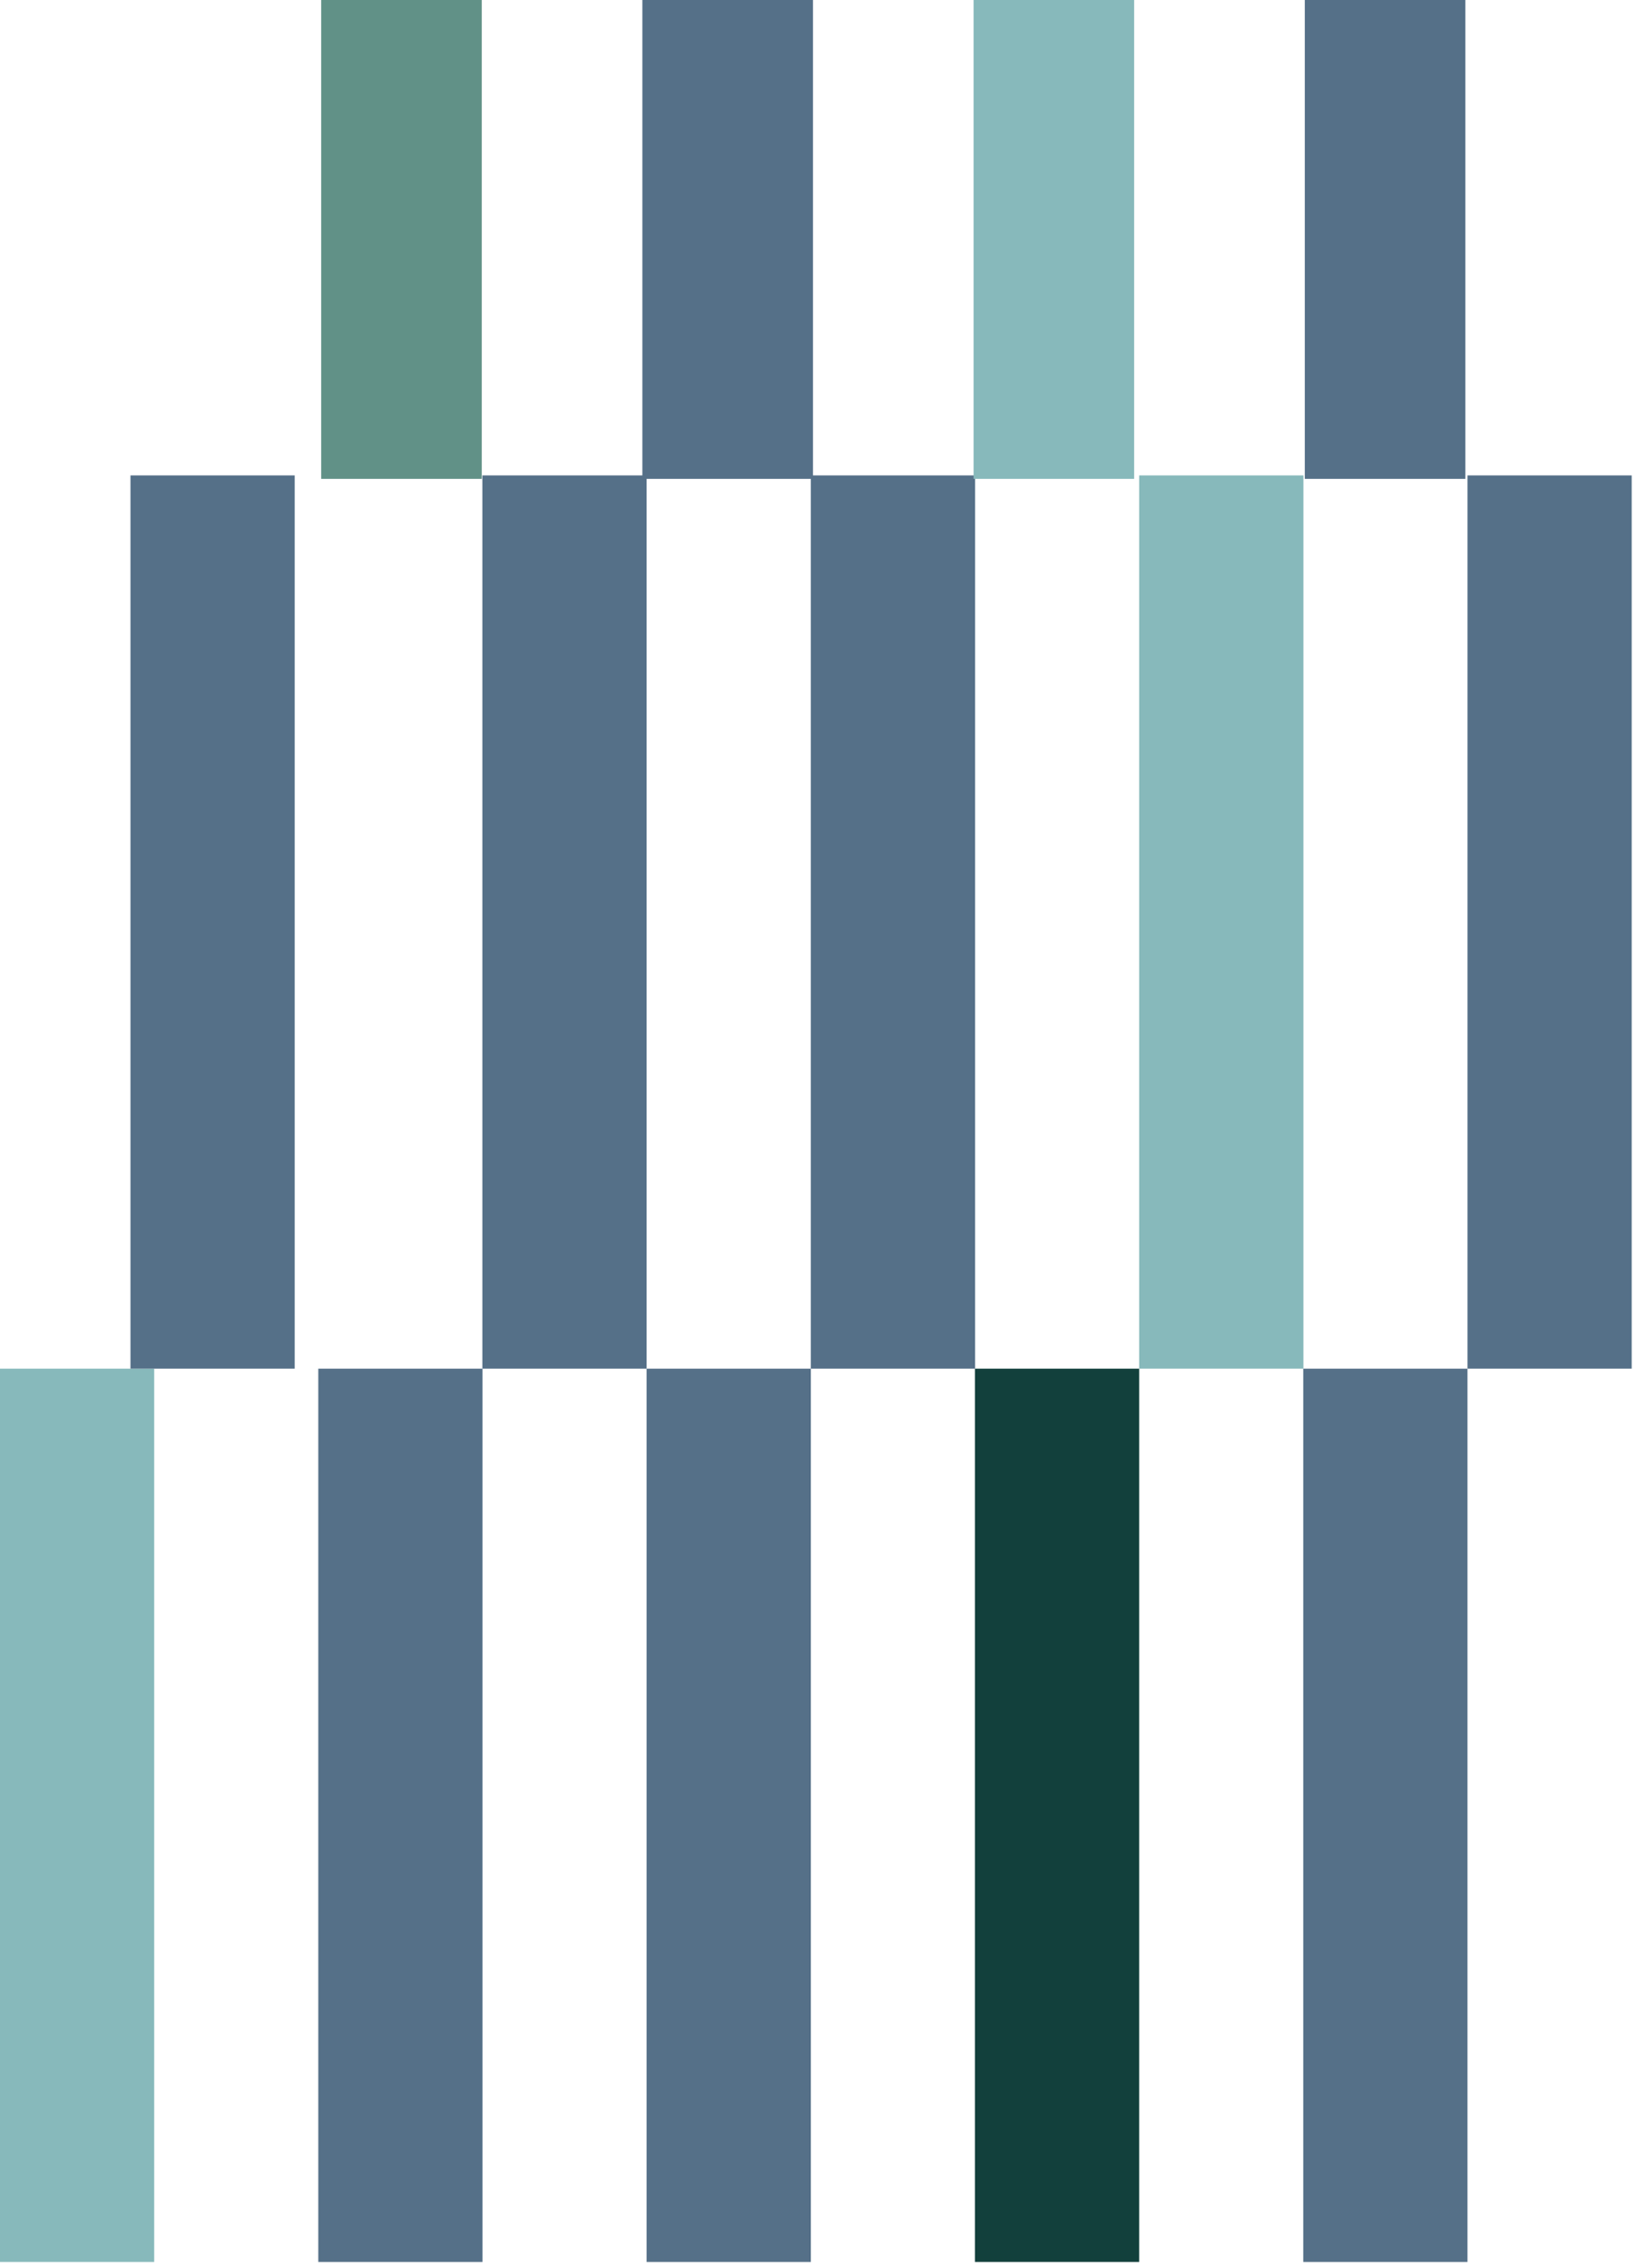 <svg xmlns="http://www.w3.org/2000/svg" width="163" height="226" viewBox="0 0 163 226" fill="none"><path d="M15.363 136.375H-1V225.38H15.363V136.375Z" fill="#87B9BB"></path><path d="M64.424 47.37H48.062V136.374H64.424V47.37Z" fill="#557088"></path><path d="M29.363 47.37H13V136.374H29.363V47.37Z" fill="#557088"></path><path d="M48 0H32V47.715H48V0Z" fill="#619187"></path><path d="M48.074 136.375H31.712V225.38H48.074V136.375Z" fill="#557088"></path><path d="M97.15 47.37H80.787V136.374H97.15V47.37Z" fill="#557088"></path><path d="M81 0H64V47.715H81V0Z" fill="#557088"></path><path d="M80.786 136.375H64.424V225.38H80.786V136.375Z" fill="#557088"></path><path d="M129.861 47.37H113.499V136.374H129.861V47.37Z" fill="#87B9BB"></path><path d="M113 0H97V47.715H113V0Z" fill="#87B9BB"></path><path d="M113.498 136.375H97.136V225.38H113.498V136.375Z" fill="#12403C"></path><path d="M162.573 47.37H146.211V136.374H162.573V47.37Z" fill="#557088"></path><path d="M146 0H130V47.715H146V0Z" fill="#557088"></path><path d="M146.21 136.375H129.848V225.38H146.21V136.375Z" fill="#557088"></path></svg>